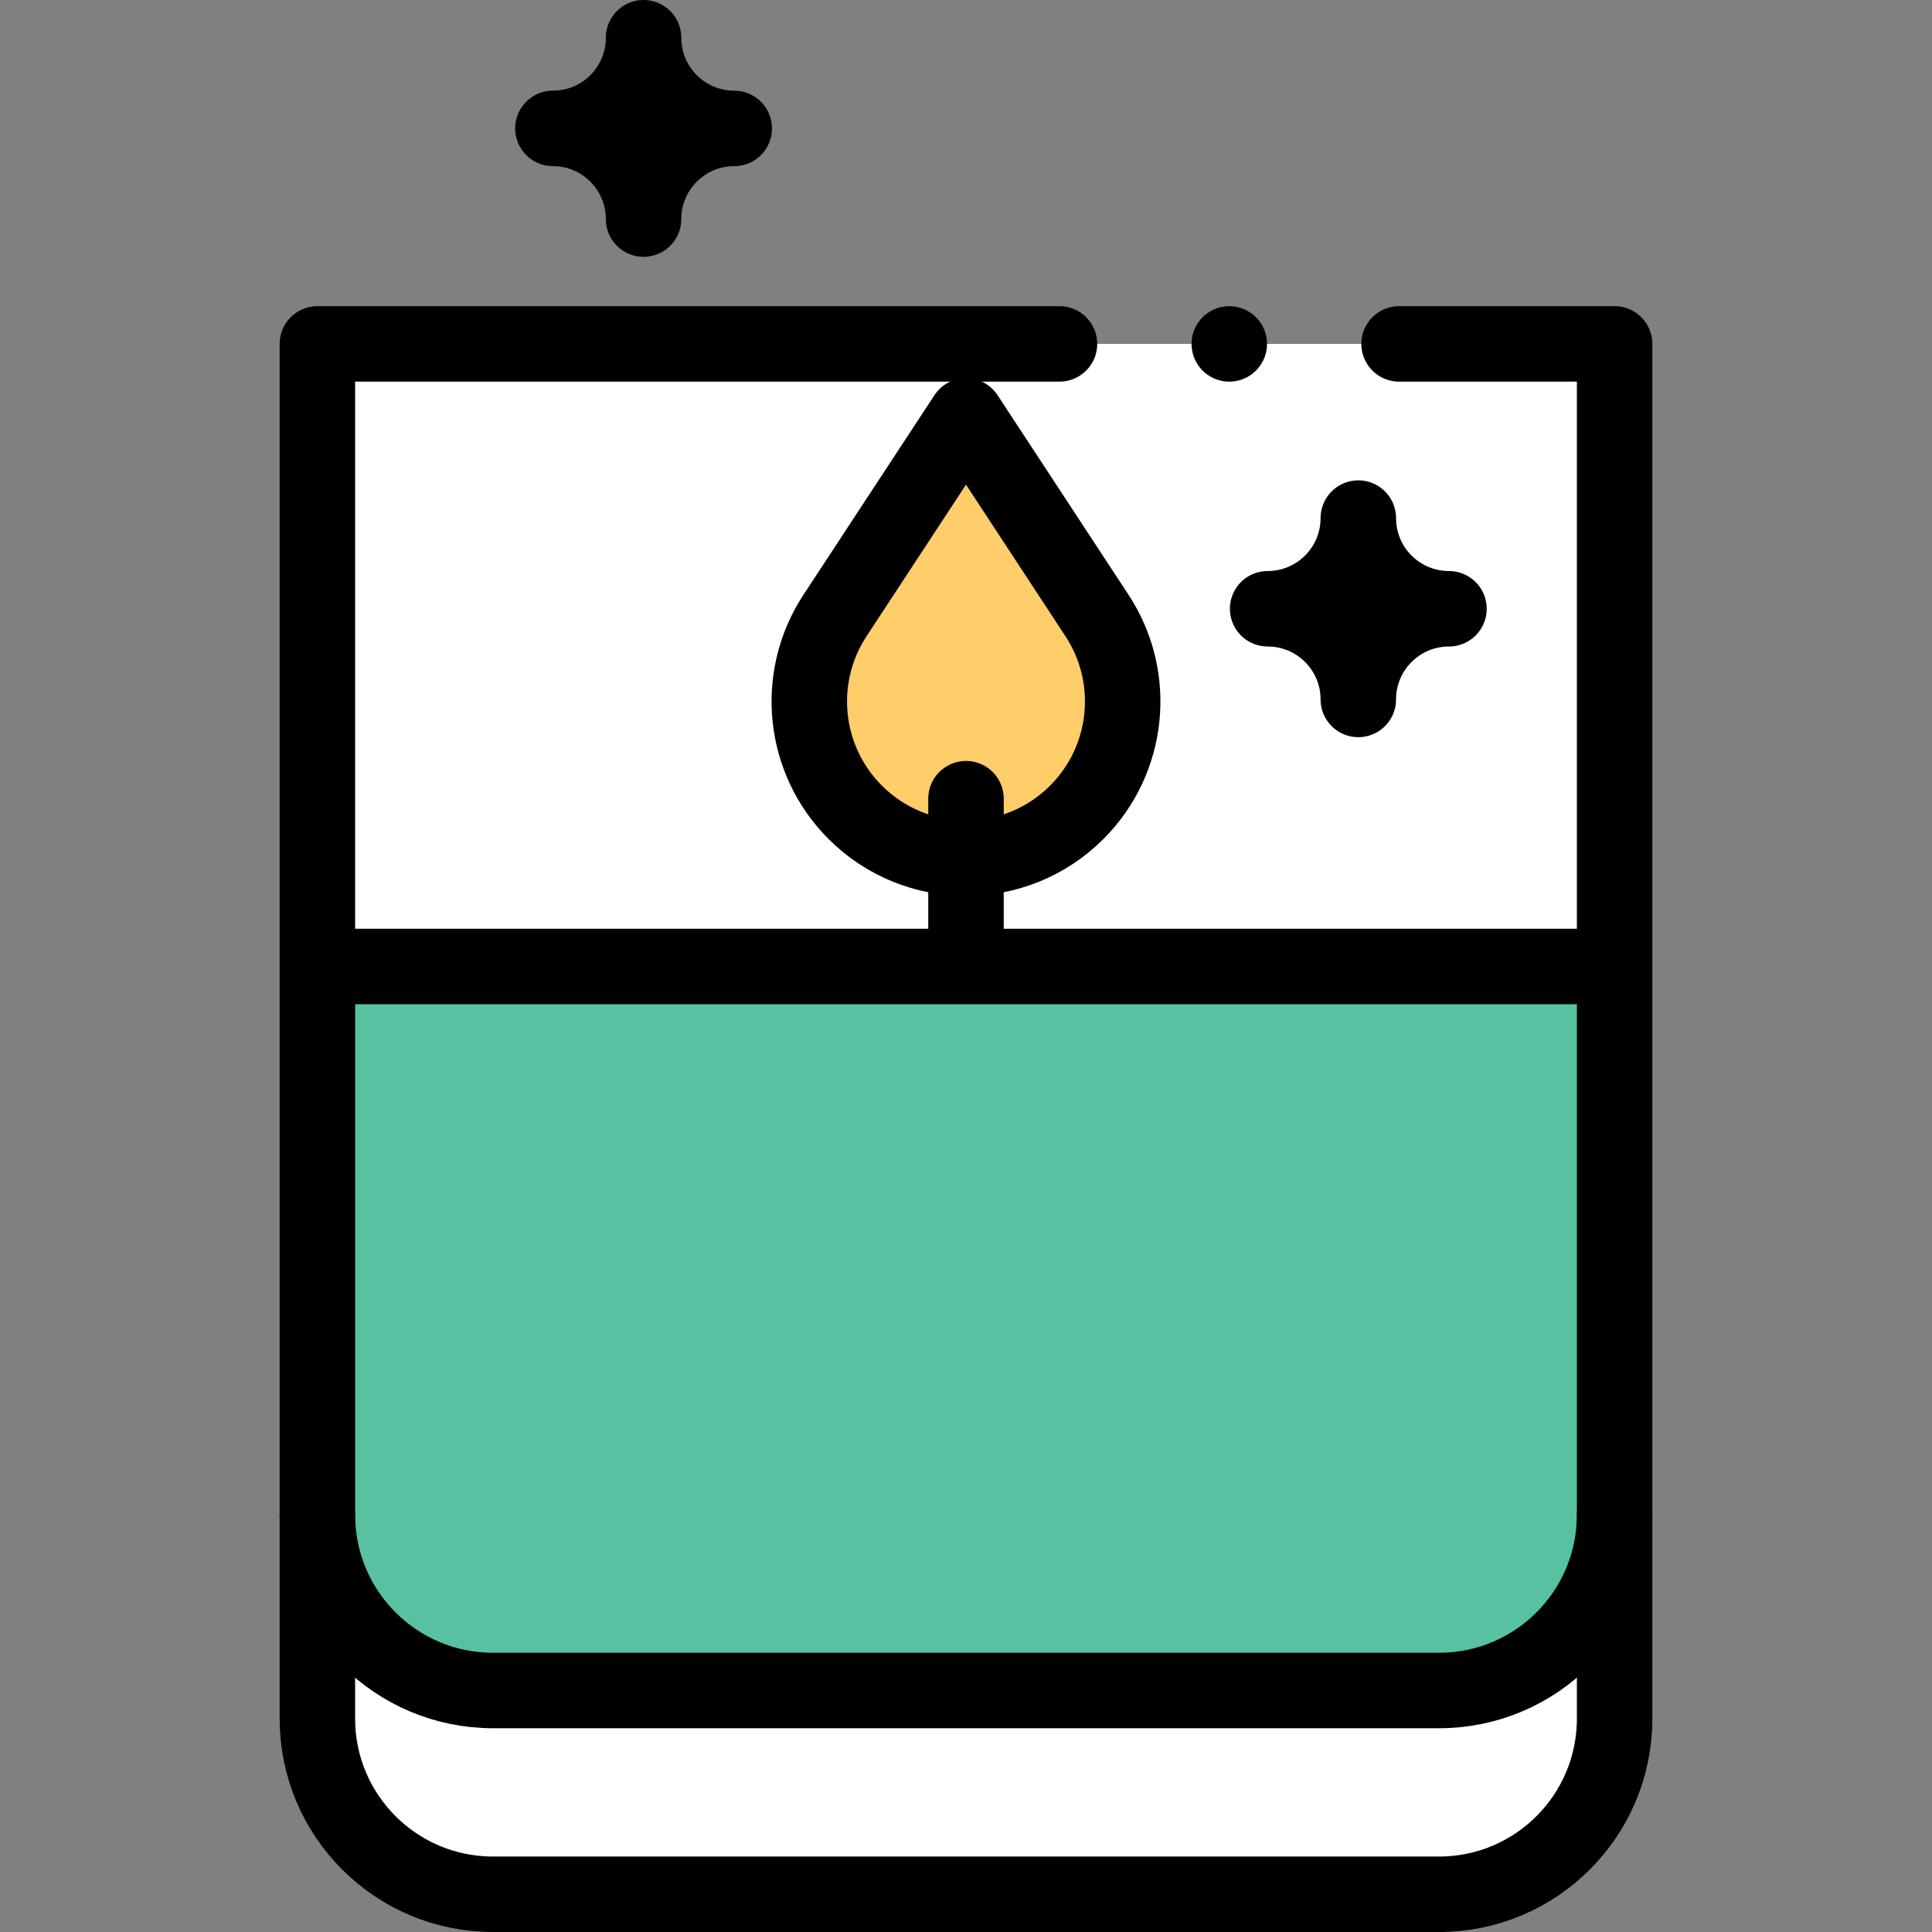 <svg class="" xml:space="preserve" style="enable-background:new 0 0 512 512" viewBox="0 0 512.012 512.012" y="0" x="0" height="512" width="512" xmlns:xlink="http://www.w3.org/1999/xlink" version="1.1" xmlns="http://www.w3.org/2000/svg"><rect x="0" y="0" width="512.012" height="512.012" fill="#808080" stroke="none"/><g><path opacity="1" data-sanitized-data-original="#ccf5fc" data-original="#ccf5fc" fill="#ffffff" style="" d="M381.358 502.012H130.654c-25.704 0-46.541-20.837-46.541-46.541V91.139h343.786v364.332c0 25.704-20.837 46.541-46.541 46.541z"></path><path opacity="1" class="" data-sanitized-data-original="#ff7d97" data-original="#ff7d97" fill="#57c1a2" style="" d="M381.358 448.012H130.654c-25.704 0-46.541-20.837-46.541-46.541V256.139h343.786v145.332c0 25.704-20.837 46.541-46.541 46.541z"></path><path class="" data-sanitized-data-original="#ffcd69" data-original="#ffcd69" fill="#ffcd69" style="" d="M285.37 215.272c-16.217 16.217-42.511 16.217-58.728 0-13.916-13.916-16.153-35.69-5.357-52.144l34.721-52.919 34.721 52.919c10.796 16.454 8.559 38.227-5.357 52.144z"></path><path data-sanitized-data-original="#000000" data-original="#000000" stroke-miterlimit="10" stroke-linejoin="round" stroke-linecap="round" stroke-width="20" stroke="#000000" fill="none" style="stroke-width:20;stroke-linecap:round;stroke-linejoin:round;stroke-miterlimit:10;" d="M427.899 401.471c0 25.704-20.837 46.541-46.541 46.541H130.654c-25.704 0-46.541-20.837-46.541-46.541M85.006 256.139h342M285.37 215.272h0c-16.217 16.217-42.511 16.217-58.728 0h0c-13.916-13.916-16.153-35.69-5.357-52.144l34.721-52.919 34.721 52.919c10.796 16.454 8.559 38.227-5.357 52.144zM256.006 211.667v44.472"></path><path data-sanitized-data-original="#000000" data-original="#000000" stroke-miterlimit="10" stroke-linejoin="round" stroke-linecap="round" stroke-width="20" stroke="#000000" fill="none" style="stroke-width:20;stroke-linecap:round;stroke-linejoin:round;stroke-miterlimit:10;" d="M370.781 91.139H427.9v364.332c0 25.704-20.837 46.541-46.541 46.541H130.654c-25.704 0-46.541-20.837-46.541-46.541V91.139h196.668"></path><path data-sanitized-data-original="#000000" data-original="#000000" stroke-miterlimit="10" stroke-linejoin="round" stroke-linecap="round" stroke-width="20" stroke="#000000" fill="none" style="stroke-width:20;stroke-linecap:round;stroke-linejoin:round;stroke-miterlimit:10;" d="M359.976 185.363h0c0-13.271-10.758-24.03-24.03-24.03v0c13.271 0 24.03-10.758 24.03-24.03h0c0 13.271 10.758 24.03 24.03 24.03v0c-13.271 0-24.03 10.759-24.03 24.03zM170.556 58.059h0c0-13.271-10.758-24.03-24.03-24.03v0c13.271 0 24.03-10.758 24.03-24.03h0c0 13.271 10.758 24.03 24.03 24.03v0c-13.271.001-24.03 10.759-24.03 24.03zM325.781 91.139h0"></path></g></svg>